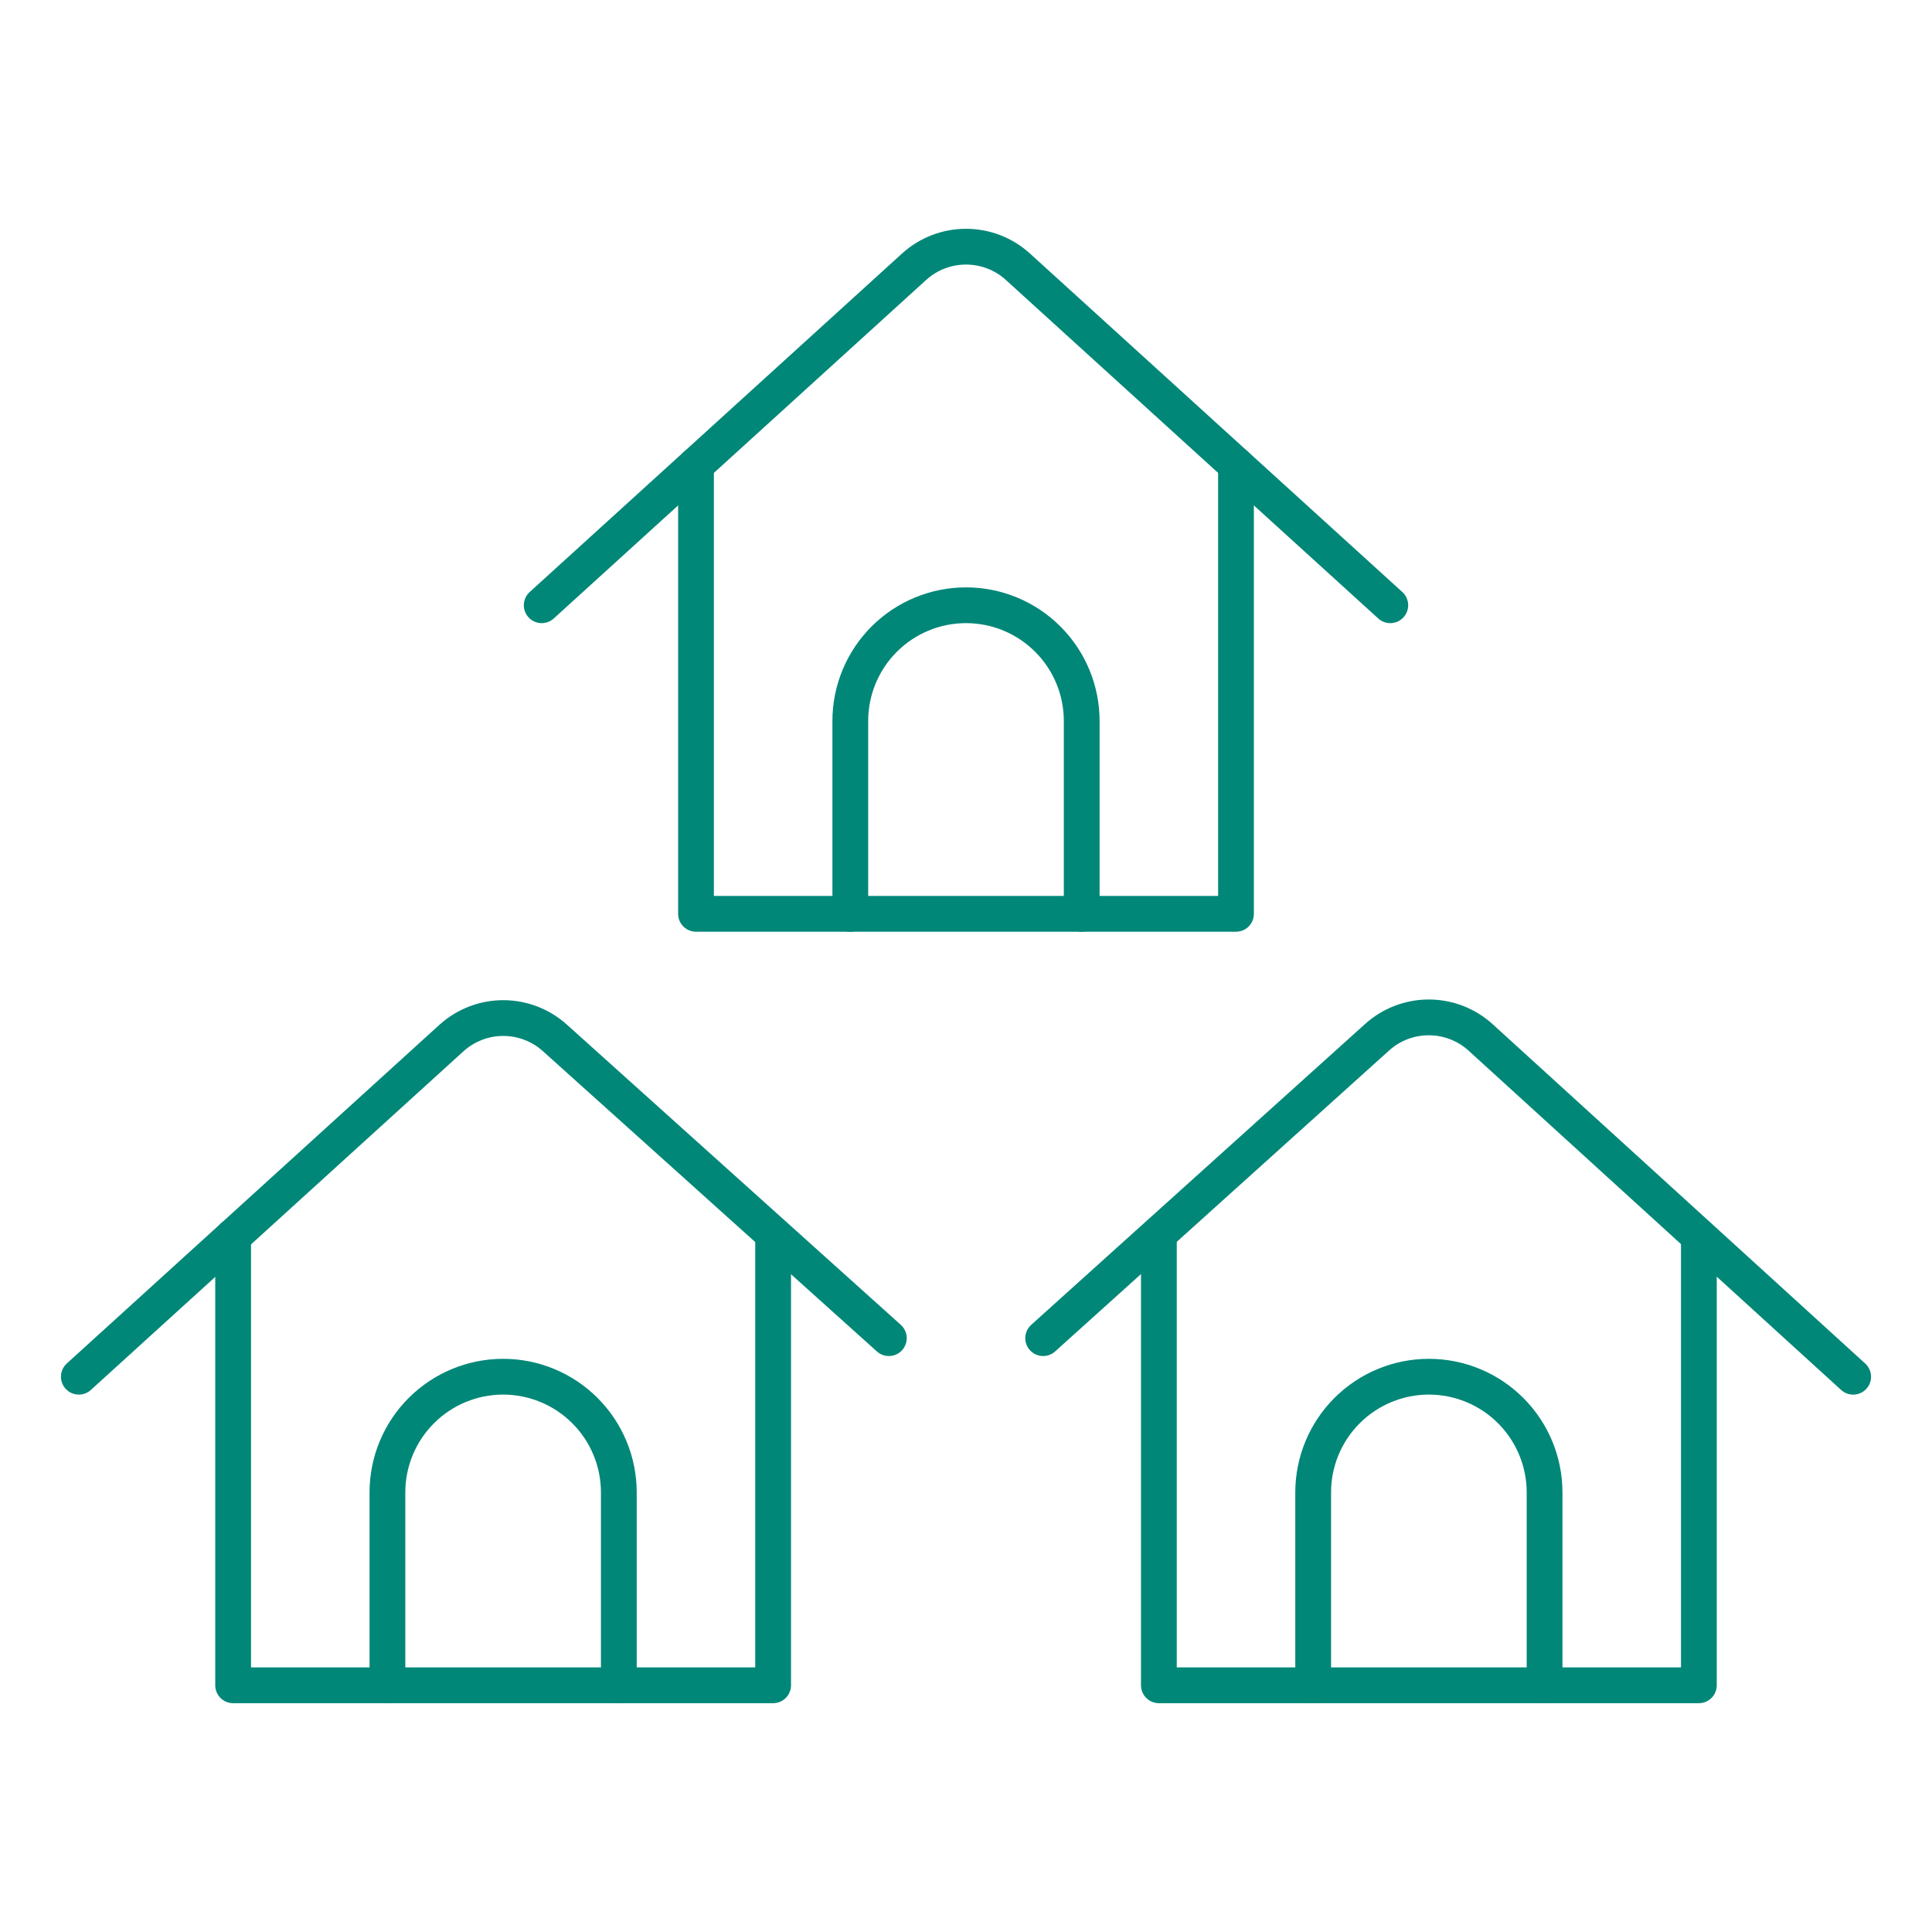 <svg width="72" height="72" viewBox="0 0 72 72" fill="none" xmlns="http://www.w3.org/2000/svg">
<path d="M14.438 62.806V55.619C14.438 54.475 14.892 53.378 15.701 52.57C16.509 51.761 17.606 51.306 18.75 51.306C19.894 51.306 20.991 51.761 21.799 52.57C22.608 53.378 23.062 54.475 23.062 55.619V62.806" stroke="#008778" stroke-width="1.333" stroke-linecap="round" stroke-linejoin="round"/>
<path d="M8.688 46.08V62.806H28.812V46.08" stroke="#008778" stroke-width="1.333" stroke-linecap="round" stroke-linejoin="round"/>
<path d="M2.938 51.306L16.827 38.682C17.355 38.205 18.042 37.94 18.754 37.94C19.467 37.94 20.154 38.205 20.682 38.682L33.125 49.869" stroke="#008778" stroke-width="1.333" stroke-linecap="round" stroke-linejoin="round"/>
<path d="M31.688 34.056V26.869C31.688 25.725 32.142 24.628 32.951 23.82C33.759 23.011 34.856 22.556 36 22.556C37.144 22.556 38.241 23.011 39.049 23.82C39.858 24.628 40.312 25.725 40.312 26.869V34.056" stroke="#008778" stroke-width="1.333" stroke-linecap="round" stroke-linejoin="round"/>
<path d="M25.938 17.33V34.056H46.062V17.33" stroke="#008778" stroke-width="1.333" stroke-linecap="round" stroke-linejoin="round"/>
<path d="M20.188 22.556L34.065 9.941C34.594 9.459 35.284 9.193 36 9.193C36.716 9.193 37.406 9.459 37.935 9.941L51.812 22.556" stroke="#008778" stroke-width="1.333" stroke-linecap="round" stroke-linejoin="round"/>
<path d="M48.938 62.806V55.619C48.938 54.475 49.392 53.378 50.201 52.57C51.009 51.761 52.106 51.306 53.25 51.306C54.394 51.306 55.491 51.761 56.299 52.57C57.108 53.378 57.562 54.475 57.562 55.619V62.806" stroke="#008778" stroke-width="1.333" stroke-linecap="round" stroke-linejoin="round"/>
<path d="M43.188 46.08V62.806H63.312V46.08" stroke="#008778" stroke-width="1.333" stroke-linecap="round" stroke-linejoin="round"/>
<path d="M38.875 49.869L51.318 38.657C51.846 38.179 52.533 37.915 53.246 37.915C53.958 37.915 54.645 38.179 55.173 38.657L69.062 51.307" stroke="#008778" stroke-width="1.333" stroke-linecap="round" stroke-linejoin="round"/>
</svg>
